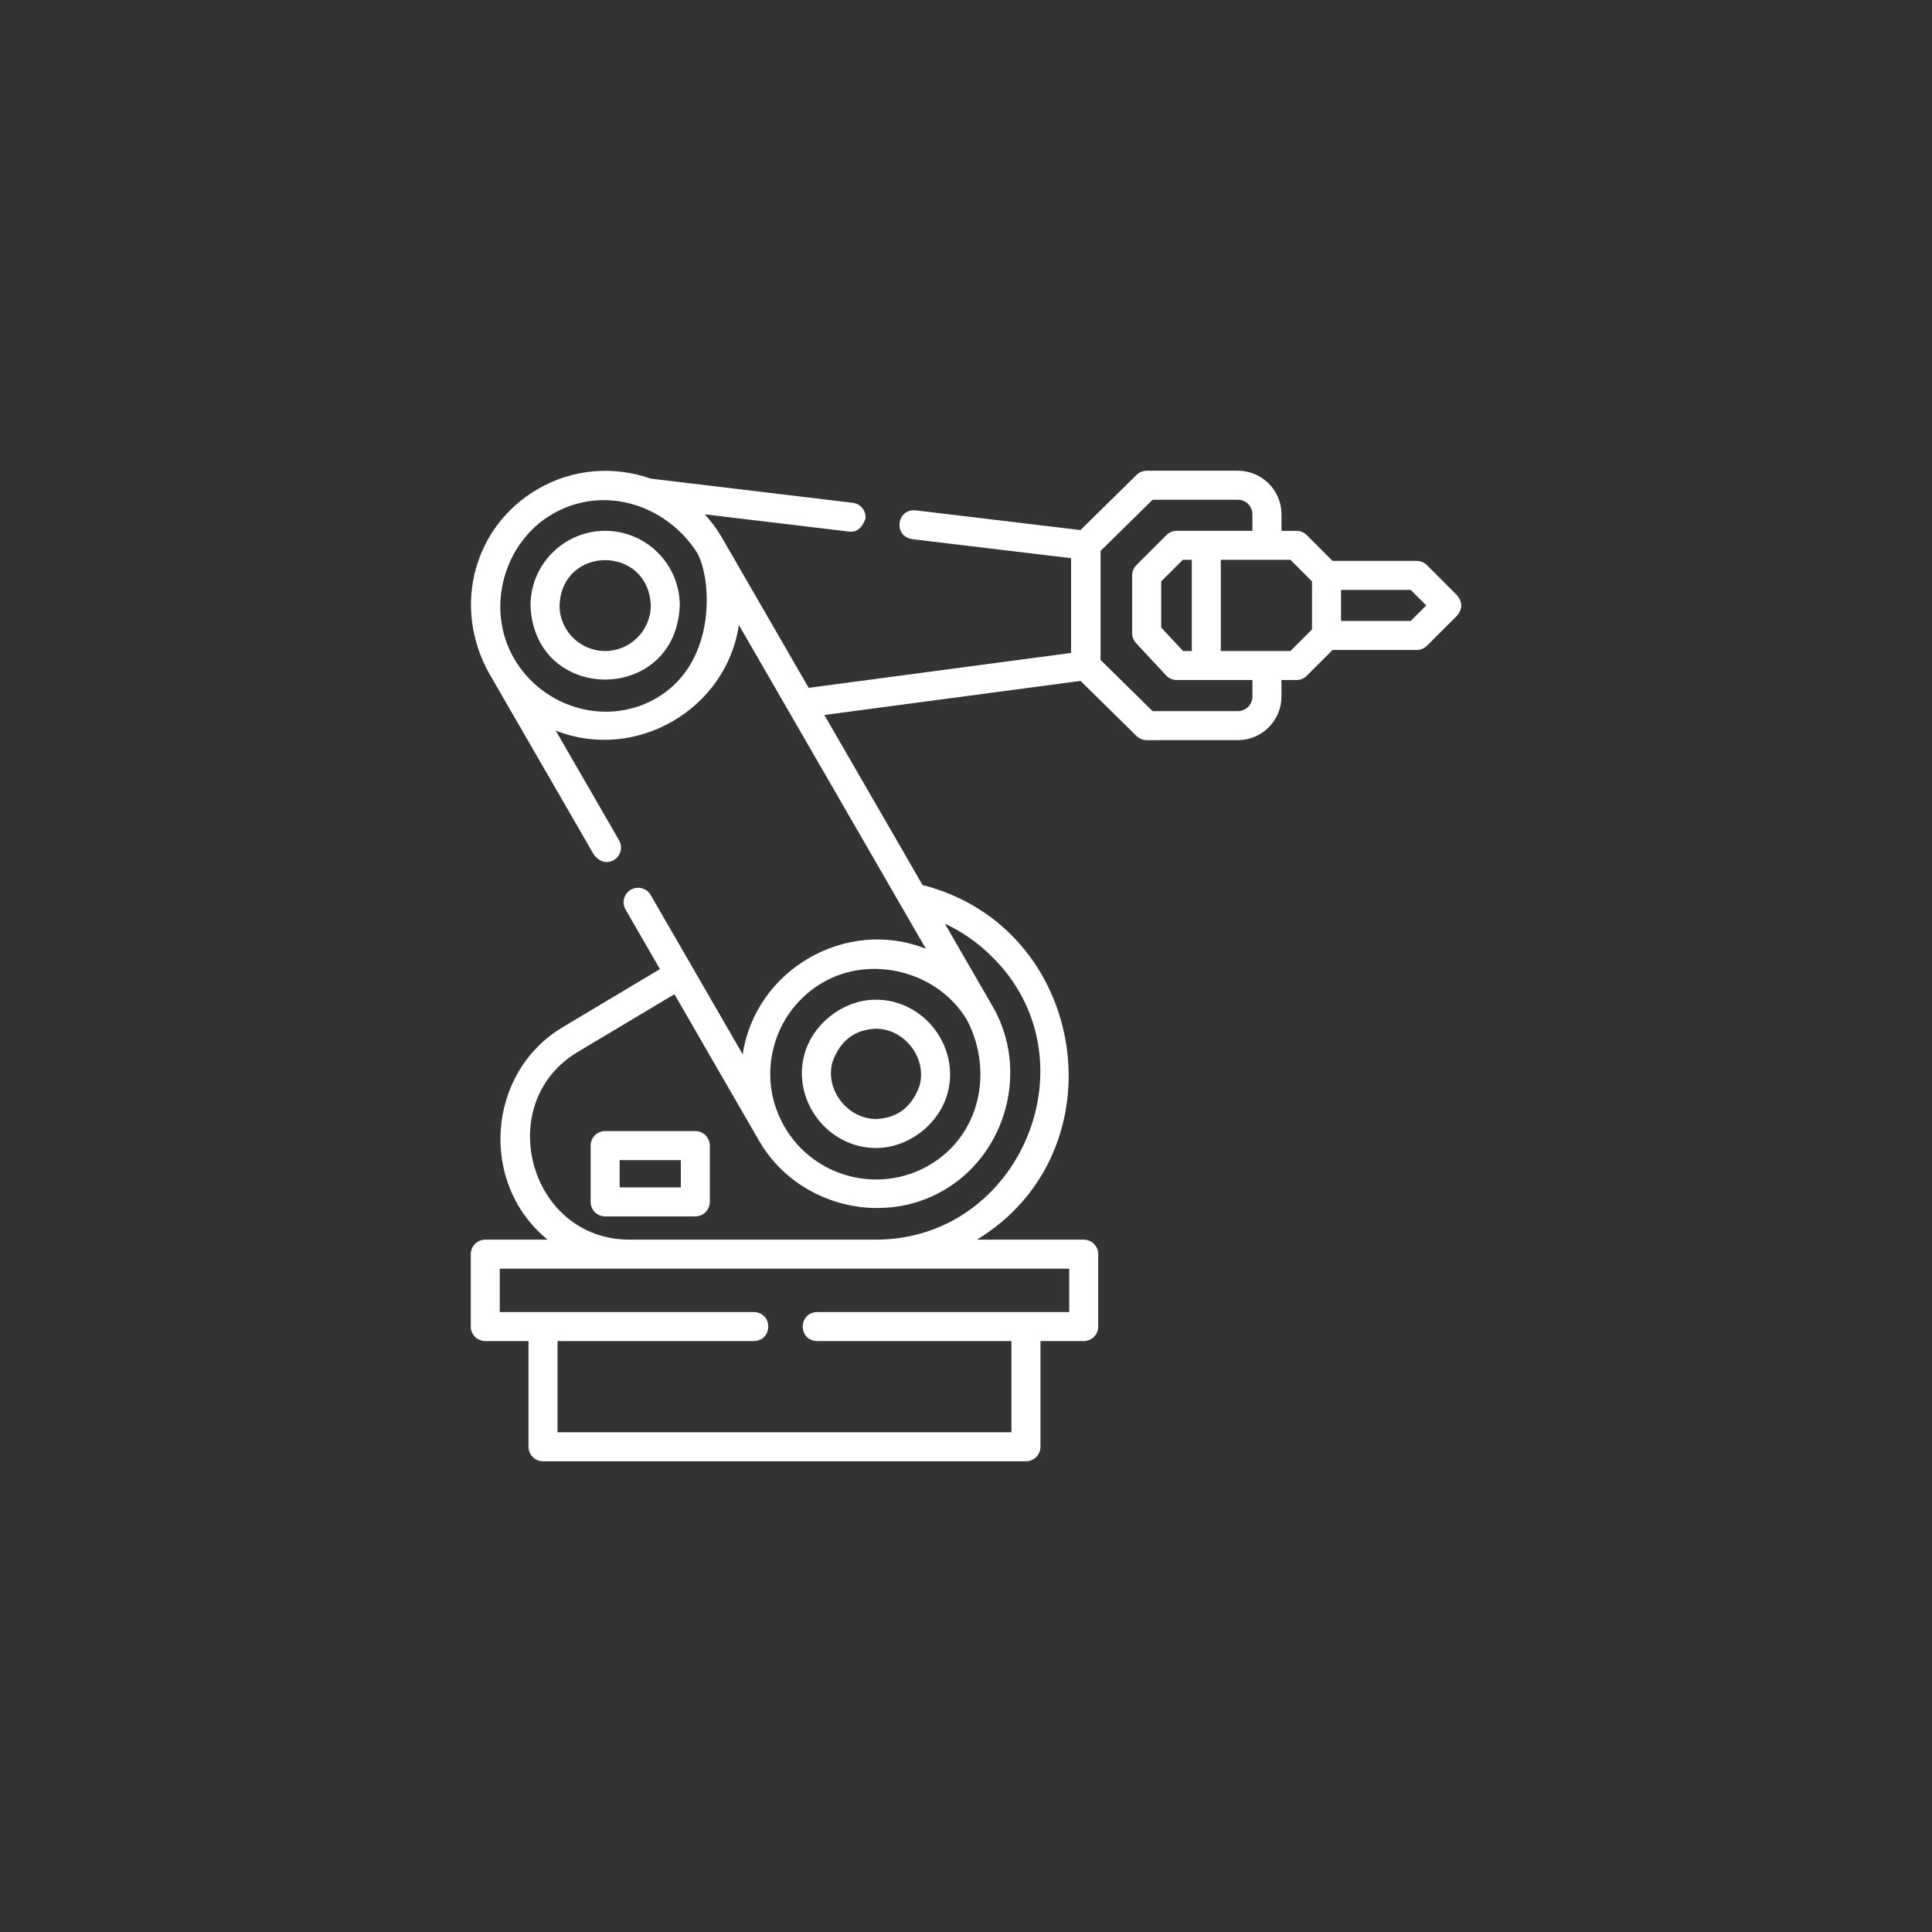 <?xml version="1.0" encoding="UTF-8"?><svg id="a" xmlns="http://www.w3.org/2000/svg" viewBox="0 0 130 130"><rect x="0" y="0" width="130" height="130" fill="#333333" stroke="none"/><path d="M96.017,38.026l2.022,2.023c.381.46.381.921-0,1.381l-2.022,2.02c-.183.183-.431.286-.69.286h-5.663l-1.736,1.736c-.183.183-.432.286-.69.286h-1.012v1.115c0,1.615-1.314,2.928-2.929,2.929l-6.137.002c-.256 0-.502-.101-.685-.28l-3.769-3.707-17.237,2.293,6.607,11.441c11.168,2.848,13.416,17.949,3.657,23.862h7.189c.539,0,.976.437.976.976v4.873c0,.539-.437.976-.976.976h-2.911v7.112c0,.539-.437.976-.976.976h-32.497c-.539,0-.976-.437-.976-.976v-7.112h-2.909c-.539,0-.976-.437-.976-.976v-4.873c0-.539.437-.976.976-.976h4.193c-4.628-3.767-4.114-11.229,1.023-14.3l6.537-3.905-2.314-4.007c-.27-.467-.11-1.064.357-1.334.467-.27,1.064-.11,1.334.357l6.192,10.721c.842-5.675,6.946-9.24,12.325-7.105l-12.583-21.787c-.847,5.711-6.974,9.228-12.325,7.105l4.263,7.382c.27.467.11,1.064-.357,1.334-.494.256-.938.137-1.334-.357l-7.071-12.243c-2.485-4.507-.992-9.893,3.319-12.381,2.388-1.378,5.148-1.543,7.563-.689l13.607,1.629c.535.064.917.55.853,1.086-.244.625-.606.91-1.085.853l-9.73-1.165c.441.48.837,1.015,1.177,1.603l.003.006,5.814,10.067,17.657-2.349v-6.375l-10.695-1.281c-1.278-.199-1.057-2.046.232-1.939l11.093,1.328,3.775-3.711c.183-.18.428-.28.685-.28h6.137c1.615,0,2.93,1.314,2.93,2.929v1.115h1.012c.259,0,.507.103.69.286l1.736,1.736h5.663c.259,0,.507.103.69.286ZM34.581,44.295c1.961,3.396,6.375,4.655,9.718,2.603,4.012-2.463,3.554-8.064,2.607-9.708-2.07-3.232-6.276-4.597-9.721-2.609-3.302,1.906-4.531,6.376-2.604,9.713ZM55.387,66.098c-1.646.95-2.823,2.483-3.314,4.318-.492,1.835-.239,3.751.711,5.396,1.961,3.396,6.321,4.563,9.718,2.603,3.46-1.997,4.35-6.317,2.585-9.745-1.917-3.282-6.424-4.461-9.699-2.571ZM71.945,88.285v-2.92h-38.318v2.92h17.099c1.292.044,1.293,1.908,0,1.953h-13.213v6.135h30.544v-6.135h-13.075c-1.292-.044-1.293-1.908,0-1.953h16.962ZM58.853,83.412c9.836.064,14.9-12.148,7.892-19.042-.928-.927-2-1.677-3.169-2.222l3.196,5.534c2.495,4.26.99,9.952-3.294,12.424-4.268,2.463-9.92.933-12.385-3.317l-5.712-9.891-6.512,3.89c-5.745,3.434-3.275,12.624,3.487,12.624l16.498-0ZM83.295,47.85c.539-0.0.977-.438.977-.976l0-1.116h-5.091c-.271,0-.53-.113-.715-.311l-2.023-2.173c-.168-.181-.262-.418-.262-.665v-3.893c0-.259.103-.507.286-.691l2.023-2.022c.183-.183.432-.286.69-.286h5.091v-1.115c0-.538-.438-.976-.977-.976h-5.737l-3.503,3.444v7.335l3.503,3.446,5.738-.002ZM78.135,42.225l1.471,1.58.587-0v-6.135h-.608l-1.451,1.45v3.104ZM82.145,43.805h4.687l1.45-1.45v-3.235l-1.45-1.45h-4.687v6.135ZM90.236,41.783h4.687l1.046-1.045-1.046-1.046h-4.687v2.091ZM35.698,40.738c0-2.768,2.253-5.02,5.021-5.02,2.769,0,5.021,2.252,5.021,5.02-.251,6.649-9.79,6.651-10.043,0ZM37.65,40.738c0,1.691,1.377,3.067,3.069,3.067,1.692,0,3.069-1.376,3.069-3.067-.154-4.062-5.983-4.064-6.137,0ZM63.764,73.548c-.56,2.088-2.63,3.699-4.813,3.699-3.261,0-5.658-3.186-4.828-6.282.56-2.088,2.63-3.699,4.813-3.699,3.261,0,5.658,3.187,4.828,6.282ZM58.937,69.219c-1.438.06-2.413.811-2.927,2.252-.509,1.9,1.055,3.824,2.942,3.824,1.438-.06,2.413-.811,2.927-2.252.509-1.9-1.055-3.824-2.942-3.824ZM46.786,76.109h-6.067c-.539,0-.976.437-.976.976v3.789c0,.539.437.976.976.976h6.067c.539,0,.976-.437.976-.976v-3.789c0-.539-.437-.976-.976-.976ZM45.81,79.897h-4.115v-1.836h4.115v1.836Z" fill="#fff" fill-rule="evenodd" stroke-width="0"/></svg>